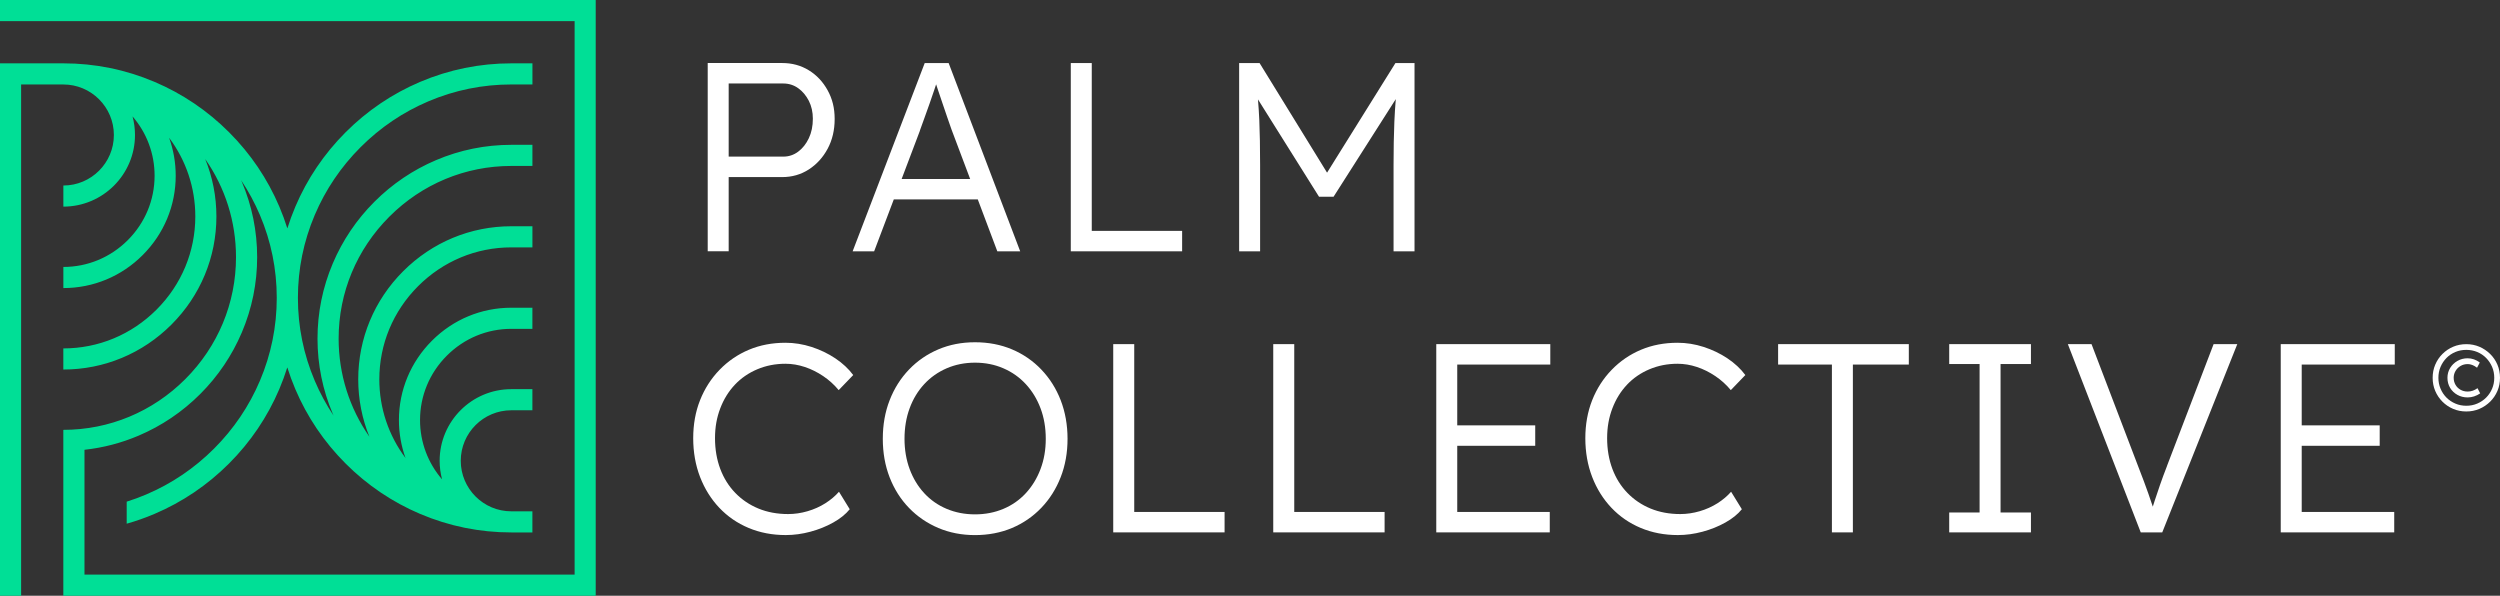 <svg xmlns="http://www.w3.org/2000/svg" id="Layer_1" data-name="Layer 1" viewBox="0 0 839.29 200"><rect x="0" y="0" width="839.29" height="200" fill="#333333" stroke="none"/><defs><style>      .cls-1 {        fill: #00df96;      }      .cls-1, .cls-2 {        stroke-width: 0px;      }      .cls-2 {        fill: #fff;      }    </style></defs><path class="cls-2" d="M830.12,131.17c-.54.19-1.1.28-1.69.28-.89,0-1.68-.2-2.39-.6-.71-.4-1.27-.95-1.68-1.65-.41-.7-.62-1.49-.62-2.38,0-.82.21-1.58.62-2.28.41-.7.97-1.26,1.68-1.68.71-.42,1.5-.63,2.39-.63.38,0,.75.05,1.12.16.37.11.72.25,1.06.43.34.18.67.39.98.62l.92-1.74c-.61-.46-1.27-.82-1.96-1.06-.7-.24-1.4-.36-2.12-.36-1.27,0-2.41.3-3.44.89-1.02.59-1.84,1.38-2.44,2.37-.6.99-.9,2.09-.9,3.29,0,1.27.3,2.4.9,3.39.6.99,1.41,1.77,2.44,2.34,1.02.57,2.17.86,3.44.86.74,0,1.47-.12,2.18-.35.72-.23,1.39-.57,2.03-1.01l-.89-1.74c-.55.38-1.09.66-1.63.86Z"></path><path class="cls-2" d="M838.42,122.42c-.58-1.36-1.39-2.56-2.44-3.59-1.05-1.03-2.25-1.84-3.61-2.42-1.36-.58-2.82-.87-4.39-.87s-3.06.29-4.42.87c-1.36.58-2.56,1.39-3.59,2.42-1.04,1.03-1.84,2.23-2.42,3.59-.58,1.36-.87,2.83-.87,4.42s.29,3.06.87,4.42c.58,1.36,1.39,2.56,2.42,3.59,1.03,1.03,2.23,1.84,3.59,2.42,1.36.58,2.83.87,4.42.87s3.02-.29,4.39-.87c1.36-.58,2.56-1.39,3.61-2.42,1.04-1.03,1.86-2.23,2.44-3.59.58-1.36.87-2.83.87-4.42s-.29-3.06-.87-4.42ZM836.63,130.51c-.49,1.14-1.15,2.13-2,2.98-.84.84-1.84,1.51-2.98,2-1.14.49-2.36.73-3.67.73s-2.53-.24-3.67-.73c-1.14-.49-2.13-1.15-2.98-2-.84-.84-1.51-1.84-1.99-2.98-.49-1.14-.73-2.36-.73-3.67s.24-2.56.73-3.69c.48-1.13,1.15-2.12,1.99-2.98.84-.86,1.84-1.52,2.98-2,1.14-.48,2.36-.71,3.67-.71s2.53.24,3.67.71c1.14.48,2.13,1.14,2.98,2,.84.86,1.51,1.85,2,2.98.49,1.13.73,2.36.73,3.69s-.24,2.53-.73,3.67Z"></path><path class="cls-1" d="M0,0v7.09h192.91v185.82H28.36v-41.91c6.25-.68,12.35-2.27,18.18-4.75,7.74-3.29,14.7-7.99,20.68-13.97,5.98-5.98,10.68-12.94,13.97-20.68,3.41-8.02,5.14-16.53,5.14-25.27s-1.73-17.25-5.14-25.27c-.08-.2-.17-.4-.26-.59,2.46,3.69,4.58,7.61,6.33,11.73,3.75,8.83,5.65,18.18,5.65,27.81s-1.9,18.98-5.65,27.81c-3.62,8.53-8.8,16.19-15.4,22.79-6.6,6.6-14.26,11.78-22.79,15.4-2.15.91-4.33,1.72-6.54,2.41v7.4c3.16-.89,6.26-1.99,9.31-3.28,9.37-3.98,17.79-9.67,25.03-16.91,7.24-7.24,12.93-15.66,16.91-25.03,1.01-2.39,1.9-4.81,2.67-7.26.77,2.45,1.66,4.87,2.67,7.26,3.98,9.37,9.67,17.79,16.91,25.03,7.24,7.24,15.66,12.93,25.03,16.91,9.71,4.12,20,6.21,30.58,6.21h7.09v-7.09h-7.09c-9.35,0-16.96-7.61-16.96-16.96s7.61-16.96,16.96-16.96h0s7.09,0,7.09,0v-7.09h-7.09c-13.26,0-24.05,10.79-24.05,24.05,0,2.16.29,4.25.82,6.24-4.79-5.56-7.4-12.55-7.4-19.91,0-8.14,3.2-15.83,9-21.63,5.8-5.8,13.49-9,21.63-9h0s7.09,0,7.09,0v-7.09h-7.09c-10.04,0-19.5,3.93-26.64,11.08-7.14,7.14-11.08,16.61-11.08,26.64,0,4.41.76,8.71,2.22,12.75-5.71-7.62-8.8-16.8-8.8-26.42,0-11.78,4.62-22.89,13.02-31.29,8.39-8.39,19.5-13.02,31.29-13.02h7.09v-7.09h-7.09c-13.67,0-26.57,5.36-36.3,15.09-9.73,9.73-15.09,22.62-15.09,36.3,0,6.71,1.29,13.23,3.76,19.28-6.72-9.63-10.34-21.03-10.34-32.95,0-15.42,6.05-29.96,17.03-40.94,10.98-10.98,25.52-17.03,40.94-17.03h7.09v-7.09h-7.09c-8.75,0-17.25,1.73-25.27,5.14-7.74,3.29-14.7,7.99-20.68,13.97-5.98,5.98-10.68,12.94-13.97,20.68-3.41,8.02-5.14,16.53-5.14,25.27s1.73,17.25,5.14,25.27c.08.2.17.4.26.59-2.46-3.69-4.58-7.61-6.33-11.73-3.75-8.83-5.65-18.18-5.65-27.81s1.9-18.98,5.65-27.81c3.62-8.53,8.8-16.19,15.4-22.79,6.6-6.6,14.26-11.78,22.79-15.4,8.83-3.75,18.18-5.65,27.81-5.65h7.09v-7.09h-7.09c-10.58,0-20.87,2.09-30.58,6.21-9.37,3.98-17.79,9.67-25.03,16.91-7.24,7.24-12.93,15.66-16.91,25.03-1.01,2.39-1.9,4.81-2.67,7.26-.77-2.45-1.66-4.87-2.67-7.26-3.98-9.37-9.67-17.79-16.91-25.03-7.24-7.24-15.66-12.93-25.03-16.91-9.71-4.12-20-6.21-30.58-6.21H0v178.73h7.09V28.36h14.18c9.35,0,16.96,7.61,16.96,16.96s-7.61,16.96-16.96,16.96v7.09c13.26,0,24.05-10.79,24.05-24.05,0-2.16-.29-4.25-.82-6.24,4.79,5.56,7.4,12.55,7.4,19.91,0,8.14-3.2,15.83-9,21.63s-13.49,9-21.63,9v7.09c10.04,0,19.5-3.93,26.64-11.08,7.14-7.14,11.08-16.61,11.08-26.64,0-4.41-.76-8.71-2.22-12.75,5.71,7.62,8.8,16.8,8.8,26.42,0,11.78-4.62,22.89-13.02,31.29s-19.5,13.02-31.29,13.02v7.09c13.67,0,26.57-5.36,36.3-15.09,9.73-9.73,15.09-22.62,15.09-36.3,0-6.71-1.29-13.23-3.76-19.28,6.72,9.63,10.34,21.03,10.34,32.95,0,15.42-6.05,29.96-17.03,40.94-10.98,10.98-25.52,17.03-40.94,17.03v55.7h178.73V0H0Z"></path><path class="cls-2" d="M244.63,59.45h17.97c3.31,0,6.29-.86,8.94-2.57,2.65-1.72,4.75-4.03,6.32-6.95,1.56-2.92,2.35-6.24,2.35-9.98s-.78-6.76-2.35-9.62c-1.57-2.86-3.67-5.1-6.32-6.73-2.65-1.63-5.63-2.44-8.94-2.44h-25.01v63.2h7.04v-24.92ZM244.63,28.03h18.33c1.87,0,3.54.53,5.01,1.58,1.47,1.05,2.66,2.47,3.57,4.24.9,1.78,1.35,3.78,1.35,6,0,2.47-.45,4.65-1.35,6.55-.9,1.9-2.09,3.4-3.57,4.51-1.48,1.11-3.15,1.67-5.01,1.67h-18.33v-24.56Z"></path><path class="cls-2" d="M328.26,66.95l6.56,17.43h7.68l-24.02-63.2h-8.04l-24.2,63.2h7.22l6.6-17.43h28.19ZM308.82,43.83c.54-1.5,1.08-3.01,1.63-4.51.54-1.5,1.08-3.02,1.63-4.56.54-1.53,1.07-3.07,1.58-4.6.21-.62.4-1.23.61-1.85.16.47.31.94.48,1.45.51,1.57,1.05,3.18,1.63,4.83.57,1.66,1.11,3.25,1.63,4.79.51,1.54.98,2.88,1.4,4.02l6.29,16.7h-23.01l6.15-16.25Z"></path><polygon class="cls-2" points="396.86 77.51 366.52 77.51 366.52 21.17 359.48 21.17 359.48 84.37 396.86 84.37 396.86 77.51"></polygon><path class="cls-2" d="M445.51,57.96l-22.65-36.79h-6.86v63.2h7.04v-28.89c0-5.84-.09-10.88-.27-15.12-.1-2.37-.26-4.69-.45-6.99l20.5,32.68h4.88l20.89-32.78c-.21,2.52-.37,5.05-.48,7.59-.18,4.33-.27,9.21-.27,14.63v28.89h7.04V21.17h-6.41l-22.95,36.79Z"></path><path class="cls-2" d="M246.7,129.16c2.11-2.23,4.62-3.96,7.54-5.19,2.92-1.23,6.06-1.85,9.44-1.85,2.17,0,4.33.36,6.5,1.08,2.17.72,4.23,1.75,6.19,3.07,1.96,1.32,3.69,2.89,5.19,4.7l4.88-5.06c-1.57-2.11-3.57-3.97-6-5.6-2.44-1.63-5.1-2.9-7.99-3.84-2.89-.93-5.81-1.4-8.76-1.4-4.46,0-8.55.78-12.28,2.35-3.73,1.57-7.01,3.81-9.84,6.73-2.83,2.92-5.01,6.32-6.55,10.2-1.54,3.88-2.3,8.14-2.3,12.78s.77,9.03,2.3,13c1.54,3.97,3.69,7.42,6.46,10.34,2.77,2.92,6.05,5.18,9.84,6.77,3.79,1.59,7.95,2.39,12.46,2.39,2.77,0,5.54-.38,8.31-1.13,2.77-.75,5.31-1.77,7.63-3.07,2.32-1.29,4.17-2.78,5.55-4.47l-3.61-5.87c-1.26,1.44-2.8,2.74-4.6,3.88-1.81,1.14-3.79,2.03-5.96,2.66-2.17.63-4.33.95-6.5.95-3.67,0-7-.62-9.98-1.85-2.98-1.23-5.57-2.98-7.76-5.24-2.2-2.26-3.88-4.95-5.06-8.08-1.17-3.13-1.76-6.56-1.76-10.29s.59-6.95,1.76-10.02c1.17-3.07,2.81-5.72,4.92-7.95Z"></path><path class="cls-2" d="M349.59,124.06c-2.8-2.92-6.08-5.18-9.84-6.77-3.76-1.59-7.9-2.39-12.42-2.39s-8.56.8-12.32,2.39c-3.76,1.6-7.04,3.85-9.84,6.77-2.8,2.92-4.97,6.35-6.5,10.29-1.54,3.94-2.3,8.26-2.3,12.96s.77,9.02,2.3,12.96c1.54,3.94,3.7,7.36,6.5,10.25,2.8,2.89,6.08,5.13,9.84,6.73,3.76,1.59,7.87,2.39,12.32,2.39s8.65-.8,12.42-2.39c3.76-1.59,7.04-3.85,9.84-6.77,2.8-2.92,4.97-6.35,6.5-10.29,1.54-3.94,2.3-8.23,2.3-12.87s-.77-9.01-2.3-12.96c-1.53-3.94-3.7-7.37-6.5-10.29ZM349.32,157.47c-1.17,3.1-2.81,5.79-4.92,8.08-2.11,2.29-4.62,4.05-7.54,5.28-2.92,1.23-6.09,1.85-9.53,1.85s-6.61-.62-9.53-1.85c-2.92-1.23-5.43-2.99-7.54-5.28-2.11-2.29-3.73-4.98-4.88-8.08-1.14-3.1-1.72-6.49-1.72-10.16s.57-7.15,1.72-10.25c1.14-3.1,2.77-5.79,4.88-8.08,2.11-2.29,4.62-4.06,7.54-5.33,2.92-1.26,6.09-1.9,9.53-1.9s6.61.63,9.53,1.9c2.92,1.26,5.43,3.04,7.54,5.33,2.11,2.29,3.75,4.98,4.92,8.08,1.17,3.1,1.76,6.52,1.76,10.25s-.59,7.06-1.76,10.16Z"></path><polygon class="cls-2" points="380.78 115.53 373.73 115.53 373.73 178.73 411.11 178.73 411.11 171.87 380.78 171.87 380.78 115.53"></polygon><polygon class="cls-2" points="434.5 115.53 427.45 115.53 427.45 178.73 464.83 178.73 464.83 171.87 434.5 171.87 434.5 115.53"></polygon><polygon class="cls-2" points="482.18 178.73 520.28 178.73 520.28 171.87 489.22 171.87 489.22 149.66 515.4 149.66 515.4 142.8 489.22 142.8 489.22 122.39 520.46 122.39 520.46 115.53 482.18 115.53 482.18 178.73"></polygon><path class="cls-2" d="M546.2,129.16c2.11-2.23,4.62-3.96,7.54-5.19,2.92-1.23,6.06-1.85,9.44-1.85,2.17,0,4.33.36,6.5,1.08,2.17.72,4.23,1.75,6.19,3.07,1.96,1.32,3.69,2.89,5.19,4.7l4.88-5.06c-1.57-2.11-3.57-3.97-6-5.6-2.44-1.63-5.1-2.9-7.99-3.84-2.89-.93-5.81-1.4-8.76-1.4-4.45,0-8.55.78-12.28,2.35-3.73,1.57-7.01,3.81-9.84,6.73-2.83,2.92-5.01,6.32-6.55,10.2-1.53,3.88-2.3,8.14-2.3,12.78s.77,9.03,2.3,13c1.53,3.97,3.69,7.42,6.46,10.34,2.77,2.92,6.05,5.18,9.84,6.77,3.79,1.59,7.95,2.39,12.46,2.39,2.77,0,5.54-.38,8.31-1.13,2.77-.75,5.31-1.77,7.63-3.07,2.32-1.29,4.17-2.78,5.55-4.47l-3.61-5.87c-1.26,1.44-2.8,2.74-4.6,3.88-1.81,1.14-3.79,2.03-5.96,2.66-2.17.63-4.33.95-6.5.95-3.67,0-7-.62-9.98-1.85-2.98-1.23-5.57-2.98-7.76-5.24-2.2-2.26-3.88-4.95-5.06-8.08-1.17-3.13-1.76-6.56-1.76-10.29s.59-6.95,1.76-10.02c1.17-3.07,2.81-5.72,4.92-7.95Z"></path><polygon class="cls-2" points="596.94 122.39 615 122.39 615 178.73 622.04 178.73 622.04 122.39 640.82 122.39 640.82 115.53 596.94 115.53 596.94 122.39"></polygon><polygon class="cls-2" points="654.38 122.21 664.58 122.21 664.58 172.05 654.38 172.05 654.38 178.73 681.82 178.73 681.82 172.05 671.62 172.05 671.62 122.21 681.82 122.21 681.82 115.53 654.38 115.53 654.38 122.21"></polygon><path class="cls-2" d="M727.54,156.34c-.96,2.47-1.76,4.62-2.39,6.46-.63,1.84-1.23,3.63-1.81,5.37-.2.61-.41,1.27-.61,1.92-.05-.15-.11-.32-.16-.47-.42-1.26-.86-2.54-1.31-3.84-.45-1.29-.95-2.66-1.49-4.11-.54-1.44-1.17-3.1-1.9-4.97l-15.71-41.17h-7.95l24.47,63.2h7.22l25.19-63.2h-7.95l-15.62,40.81Z"></path><polygon class="cls-2" points="765.68 178.73 803.78 178.73 803.78 171.87 772.72 171.87 772.72 149.66 798.9 149.66 798.9 142.8 772.72 142.8 772.72 122.39 803.96 122.39 803.96 115.53 765.68 115.53 765.68 178.73"></polygon></svg>